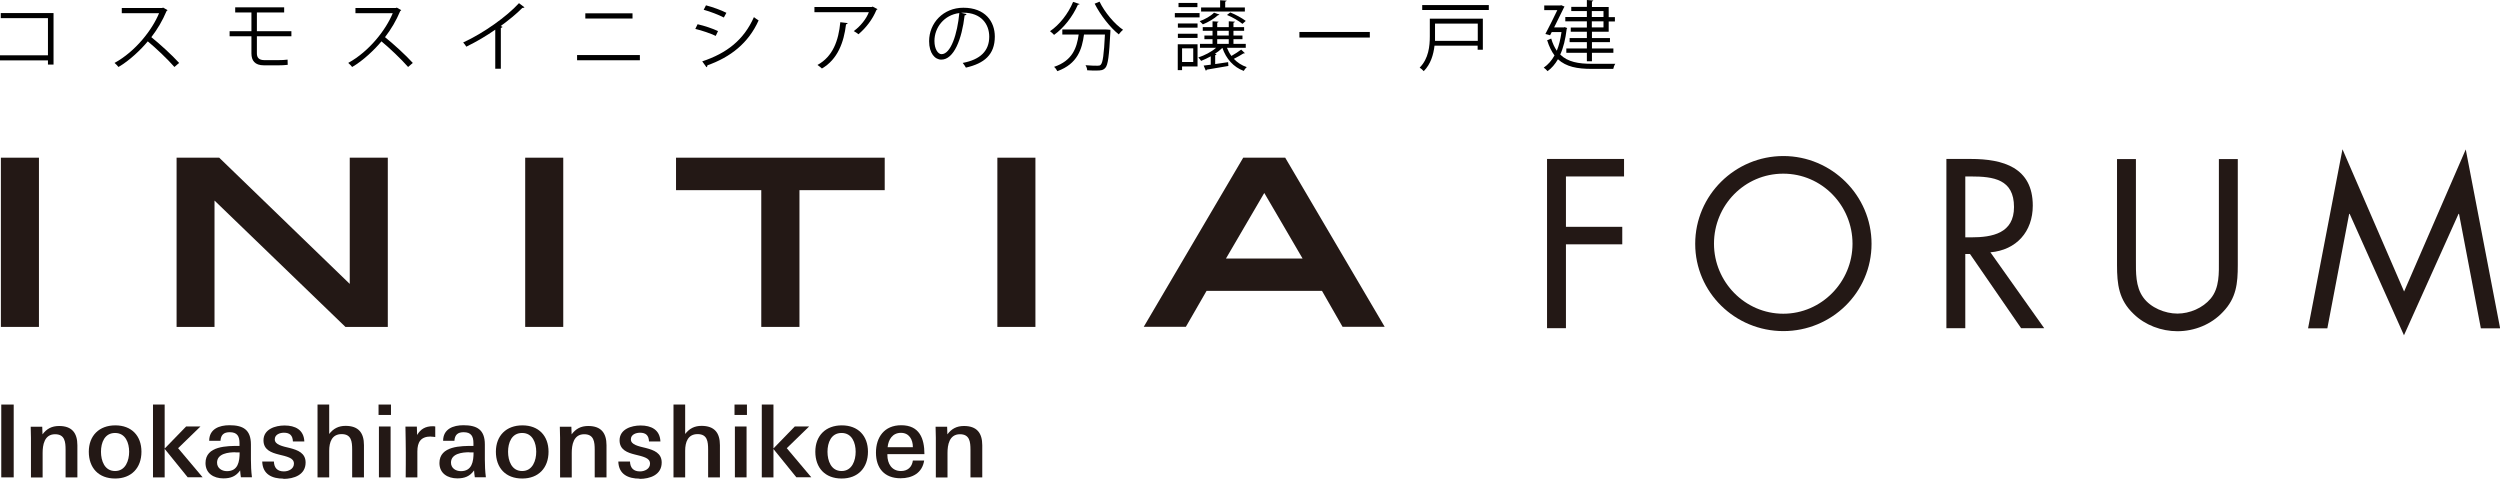 <?xml version="1.0" encoding="UTF-8"?>
<svg id="_レイヤー_2" data-name="レイヤー 2" xmlns="http://www.w3.org/2000/svg" viewBox="0 0 197.07 37.73">
  <defs>
    <style>
      .cls-1 {
        fill: #231815;
      }
    </style>
  </defs>
  <g id="_編集モード" data-name="編集モード">
    <g>
      <g>
        <g>
          <path class="cls-1" d="M123.44,13.92v3.96h4.44v1.38h-4.44v6.61h-1.49v-13.34h6.07v1.38h-4.58Z"/>
          <path class="cls-1" d="M147.53,19.22c0,3.84-3.15,6.88-6.95,6.88s-6.95-3.04-6.95-6.88,3.15-6.92,6.95-6.92,6.95,3.1,6.95,6.92ZM135.11,19.21c0,3.01,2.44,5.52,5.46,5.52s5.46-2.51,5.46-5.52-2.41-5.52-5.46-5.52-5.46,2.49-5.46,5.52Z"/>
          <path class="cls-1" d="M154.92,25.87h-1.49v-13.34h1.93c2.53,0,4.88.67,4.88,3.68,0,2.05-1.29,3.5-3.34,3.68l4.24,5.98h-1.82l-4.03-5.85h-.37v5.85ZM154.92,18.71h.46c1.68,0,3.38-.32,3.38-2.39,0-2.19-1.61-2.41-3.4-2.41h-.44v4.79Z"/>
          <path class="cls-1" d="M168.37,20.48c0,.99-.04,2.12.58,2.97.58.81,1.72,1.27,2.69,1.27s2-.44,2.62-1.18c.71-.85.65-2.02.65-3.06v-7.94h1.49v8.35c0,1.45-.11,2.6-1.17,3.7-.92.99-2.25,1.52-3.59,1.52-1.26,0-2.55-.48-3.45-1.36-1.17-1.11-1.31-2.33-1.31-3.86v-8.35h1.49v7.94Z"/>
          <path class="cls-1" d="M184.66,11.78l4.85,11.2,4.86-11.2,2.71,14.1h-1.52l-1.72-9.02h-.04l-4.3,9.57-4.28-9.57h-.04l-1.72,9.02h-1.52l2.71-14.1Z"/>
        </g>
        <g>
          <rect class="cls-1" x=".07" y="12.43" width="3" height="13.34"/>
          <path class="cls-1" d="M27.57,22.38c-1.01-.97-10.29-9.95-10.29-9.95h-3.36v13.34h2.99v-9.96c1.01.97,10.32,9.96,10.32,9.96h3.34v-13.34h-3v9.95Z"/>
          <rect class="cls-1" x="41.4" y="12.43" width="3" height="13.34"/>
          <polygon class="cls-1" points="53.29 14.99 60.01 14.99 60.01 25.77 63.02 25.77 63.02 14.99 69.74 14.99 69.74 12.43 53.29 12.43 53.29 14.99"/>
          <rect class="cls-1" x="78.62" y="12.43" width="3" height="13.34"/>
          <path class="cls-1" d="M101.31,12.43h-3.31l-7.84,13.33h3.32s1.46-2.54,1.63-2.83h9.1c.17.29,1.62,2.83,1.62,2.83h3.32l-7.84-13.33ZM96.64,20.38c.45-.77,2.58-4.41,3.02-5.17.44.76,2.58,4.4,3.02,5.17h-6.04Z"/>
        </g>
      </g>
      <g>
        <path class="cls-1" d="M.1,37.63v-5.74h.98v5.74H.1Z"/>
        <path class="cls-1" d="M5.17,37.63v-2.17c0-.63-.06-1.23-.83-1.23-.85,0-.98.86-.98,1.47v1.94h-.92v-3.12c0-.29-.02-.59-.02-.88h.91l.02.6c.33-.44.73-.66,1.31-.66,1.02,0,1.44.56,1.44,1.52v2.53h-.92Z"/>
        <path class="cls-1" d="M9.07,37.72c-1.3,0-2.07-.84-2.07-2.11s.82-2.08,2.09-2.08,2.06.81,2.06,2.08-.79,2.11-2.07,2.11ZM9.07,34.13c-.83,0-1.11.77-1.11,1.48s.28,1.52,1.11,1.52,1.11-.83,1.11-1.52-.28-1.48-1.11-1.48Z"/>
        <path class="cls-1" d="M12.06,37.63v-5.74h.92v5.74h-.92ZM14.8,37.63l-1.83-2.26,1.7-1.75h1.13l-1.76,1.71,1.93,2.29h-1.17Z"/>
        <path class="cls-1" d="M18.99,37.63c-.03-.19-.05-.37-.06-.55-.33.47-.75.63-1.32.63-.76,0-1.41-.39-1.41-1.21,0-1.36,1.71-1.35,2.68-1.35v-.21c0-.55-.18-.87-.77-.87-.47,0-.7.21-.73.68h-.89c0-.94.8-1.23,1.6-1.23,1.06,0,1.69.34,1.69,1.52v1.18c0,.46.02.92.08,1.4h-.87ZM18.56,35.65c-.56,0-1.45.1-1.45.82,0,.43.37.67.78.67.88,0,1-.76,1-1.48-.12,0-.22,0-.33,0Z"/>
        <path class="cls-1" d="M22.34,37.73c-.88,0-1.64-.33-1.67-1.35h.92c.02.52.29.78.79.78.37,0,.79-.2.79-.61,0-.24-.14-.38-.37-.48-.11-.05-.24-.09-.38-.13-.14-.04-.29-.07-.44-.11-.6-.15-1.21-.37-1.21-1.12,0-.88.93-1.17,1.66-1.17.83,0,1.52.33,1.56,1.26h-.9c-.02-.48-.25-.69-.71-.69-.33,0-.72.15-.72.52,0,.22.15.35.37.45.11.05.24.09.38.13.14.04.3.07.45.11.61.16,1.23.39,1.23,1.14,0,.98-.93,1.29-1.75,1.29Z"/>
        <path class="cls-1" d="M27.76,37.63v-2.19c0-.63-.06-1.22-.83-1.22s-.98.64-.98,1.31v2.1h-.92v-5.74h.92v2.32c.33-.43.74-.64,1.29-.64,1.02,0,1.45.55,1.45,1.52v2.54h-.92Z"/>
        <path class="cls-1" d="M29.84,32.71v-.82h.98v.82h-.98ZM29.87,37.63v-4.01h.92v4.01h-.92Z"/>
        <path class="cls-1" d="M33.96,34.41c-.79,0-1.06.44-1.06,1.18v2.04h-.92s.02-1.88,0-2.82c0,0-.02-.78-.02-1.18h.9l.02.66c.27-.47.67-.69,1.22-.69.06,0,.14,0,.21.02v.83c-.13-.02-.24-.03-.35-.03Z"/>
        <path class="cls-1" d="M37.43,37.63c-.03-.19-.05-.37-.06-.55-.33.47-.75.63-1.32.63-.76,0-1.41-.39-1.41-1.21,0-1.36,1.71-1.35,2.68-1.35v-.21c0-.55-.18-.87-.77-.87-.47,0-.7.21-.73.68h-.89c0-.94.8-1.23,1.6-1.23,1.06,0,1.69.34,1.69,1.52v1.18c0,.46.02.92.08,1.4h-.87ZM37,35.65c-.56,0-1.45.1-1.45.82,0,.43.37.67.78.67.88,0,1-.76,1-1.48-.12,0-.22,0-.33,0Z"/>
        <path class="cls-1" d="M41.16,37.72c-1.3,0-2.07-.84-2.07-2.11s.82-2.08,2.09-2.08,2.06.81,2.06,2.08-.79,2.11-2.07,2.11ZM41.16,34.13c-.83,0-1.11.77-1.11,1.48s.28,1.52,1.11,1.52,1.11-.83,1.11-1.52-.28-1.48-1.11-1.48Z"/>
        <path class="cls-1" d="M46.88,37.63v-2.17c0-.63-.06-1.23-.83-1.23-.85,0-.98.86-.98,1.47v1.94h-.92v-3.12c0-.29-.02-.59-.02-.88h.91l.02.6c.33-.44.73-.66,1.31-.66,1.02,0,1.44.56,1.44,1.52v2.53h-.92Z"/>
        <path class="cls-1" d="M50.41,37.73c-.88,0-1.64-.33-1.67-1.35h.92c.02.52.29.78.79.78.37,0,.79-.2.79-.61,0-.24-.14-.38-.37-.48-.11-.05-.24-.09-.38-.13-.14-.04-.29-.07-.44-.11-.6-.15-1.21-.37-1.21-1.12,0-.88.93-1.17,1.66-1.17.83,0,1.52.33,1.56,1.26h-.9c-.02-.48-.25-.69-.71-.69-.33,0-.72.15-.72.52,0,.22.15.35.37.45.11.05.24.09.38.13.14.04.3.07.45.11.61.16,1.23.39,1.23,1.14,0,.98-.93,1.29-1.75,1.29Z"/>
        <path class="cls-1" d="M55.82,37.63v-2.19c0-.63-.06-1.22-.83-1.22s-.98.64-.98,1.31v2.1h-.92v-5.74h.92v2.32c.33-.43.74-.64,1.29-.64,1.02,0,1.45.55,1.45,1.52v2.54h-.92Z"/>
        <path class="cls-1" d="M57.9,32.71v-.82h.98v.82h-.98ZM57.93,37.63v-4.01h.92v4.01h-.92Z"/>
        <path class="cls-1" d="M60.05,37.63v-5.74h.92v5.74h-.92ZM62.78,37.63l-1.83-2.26,1.7-1.75h1.13l-1.76,1.71,1.93,2.29h-1.17Z"/>
        <path class="cls-1" d="M66.34,37.72c-1.3,0-2.07-.84-2.07-2.11s.82-2.08,2.09-2.08,2.06.81,2.06,2.08-.79,2.11-2.07,2.11ZM66.34,34.13c-.83,0-1.11.77-1.11,1.48s.28,1.52,1.11,1.52,1.11-.83,1.11-1.52-.28-1.48-1.11-1.48Z"/>
        <path class="cls-1" d="M69.95,35.81v.06c0,.67.34,1.26,1.07,1.26.52,0,.87-.3.94-.83h.89c-.15.99-.94,1.4-1.86,1.4-1.28,0-1.94-.8-1.94-2.02s.66-2.16,1.99-2.16c1.43,0,1.83,1.03,1.83,2.28h-2.91ZM71.02,34.12c-.66,0-.99.52-1.05,1.13h1.99c0-.6-.29-1.13-.94-1.13Z"/>
        <path class="cls-1" d="M76.5,37.63v-2.17c0-.63-.06-1.23-.83-1.23-.85,0-.98.86-.98,1.47v1.94h-.92v-3.12c0-.29-.02-.59-.02-.88h.91l.02.6c.33-.44.73-.66,1.31-.66,1.02,0,1.44.56,1.44,1.52v2.53h-.92Z"/>
      </g>
    </g>
    <g>
      <path d="M4.22,1.03v4.06h-.44v-.33H0v-.4h3.78V1.43H.06v-.4h4.16Z"/>
      <path d="M13.21.8s-.04.05-.08.07c-.32.76-.71,1.42-1.2,2.06.65.52,1.64,1.42,2.19,2.03l-.37.32c-.53-.61-1.49-1.52-2.1-2.02-.53.64-1.44,1.52-2.31,2.02-.07-.09-.21-.24-.31-.32,1.66-.91,2.97-2.61,3.51-3.92h-2.94v-.41h3.18l.08-.03.35.2Z"/>
      <path d="M20.25,2.86v1.35c0,.32.15.53.59.53h1.1c.21,0,.53-.01.73-.04,0,.11.01.32.01.41-.19.03-.53.04-.74.04h-1.13c-.73,0-.99-.38-.99-.94v-1.35h-1.72v-.4h1.72V.98h-1.28v-.4h3.86v.4h-2.15v1.48h2.72v.4h-2.72Z"/>
      <path d="M31.63.8s-.04.05-.08.07c-.32.76-.71,1.42-1.2,2.06.65.52,1.64,1.42,2.19,2.03l-.37.32c-.53-.61-1.49-1.52-2.1-2.02-.53.64-1.44,1.52-2.31,2.02-.07-.09-.21-.24-.31-.32,1.66-.91,2.97-2.61,3.51-3.92h-2.94v-.41h3.18l.08-.03.35.2Z"/>
      <path d="M41.35.57s-.06.05-.11.05c-.02,0-.04,0-.06,0-.46.47-1.13,1.01-1.71,1.43.05.02.12.05.14.07-.01.04-.07.07-.13.08v3.22h-.44v-3.08c-.64.45-1.46.94-2.28,1.34-.06-.1-.17-.25-.25-.33,1.64-.76,3.43-2.04,4.4-3.1l.45.34Z"/>
      <path d="M50.44,4.34v.41h-4.95v-.41h4.95ZM49.86,1.05v.41h-3.72v-.41h3.72Z"/>
      <path d="M54.99,1.91c.54.12,1.21.35,1.61.54l-.18.38c-.4-.19-1.09-.43-1.61-.55l.18-.37ZM55.35,4.84c1.95-.65,3.28-1.69,4.08-3.49.09.08.28.2.37.26-.8,1.78-2.2,2.89-4.04,3.54.01.05-.02.13-.07.15l-.34-.47ZM55.65.42c.54.14,1.2.38,1.61.59l-.2.37c-.43-.22-1.05-.46-1.59-.61l.18-.35Z"/>
      <path d="M69.17.73s-.05.04-.08.05c-.32.77-.84,1.43-1.42,1.92-.09-.08-.26-.19-.37-.25.55-.4,1-.98,1.19-1.49h-4.29v-.41h4.52l.07-.03.38.2ZM66.83,1.82s-.06.09-.14.1c-.17,1.42-.66,2.76-1.9,3.48-.08-.07-.24-.21-.35-.28,1.22-.67,1.66-1.92,1.8-3.37l.58.07Z"/>
      <path d="M76.19,1.11c-.02.05-.07.1-.15.1-.22,1.87-.84,3.49-1.84,3.49-.5,0-.96-.5-.96-1.45,0-1.44,1.12-2.64,2.7-2.64,1.73,0,2.48,1.1,2.48,2.27,0,1.43-.83,2.12-2.28,2.45-.05-.1-.16-.26-.25-.37,1.38-.26,2.09-.94,2.09-2.07,0-.99-.64-1.89-2.04-1.89-.06,0-.13,0-.18.01l.43.1ZM75.62,1.03c-1.21.15-1.96,1.15-1.96,2.2,0,.64.28,1.04.56,1.04.73,0,1.25-1.6,1.4-3.24Z"/>
      <path d="M85.11.32s-.07.06-.14.05c-.42.95-1.12,1.84-1.88,2.38-.07-.08-.22-.22-.32-.29.74-.5,1.43-1.37,1.82-2.31l.52.17ZM87.2,2.33h.1s.23.02.23.02c0,.04,0,.1,0,.14-.1,1.94-.19,2.63-.4,2.86-.17.19-.35.21-.71.21-.2,0-.46,0-.72-.02,0-.12-.06-.29-.13-.4.41.04.8.04.94.04.13,0,.2-.01.26-.08.16-.16.25-.78.33-2.38h-1.65c-.16,1.15-.5,2.31-2.1,2.89-.05-.1-.16-.26-.26-.34,1.45-.49,1.79-1.49,1.94-2.55h-1.29v-.4h3.48ZM86.68.14c.4.83,1.18,1.76,1.85,2.21-.11.08-.26.25-.34.36-.67-.53-1.45-1.52-1.9-2.42l.38-.16Z"/>
      <path d="M94.56,1.03v.34h-1.95v-.34h1.95ZM94.4,3.48v1.76h-1.22v.29h-.34v-2.04h1.55ZM92.85,2.18v-.33h1.55v.33h-1.55ZM92.85,2.99v-.33h1.55v.33h-1.55ZM94.39.23v.33h-1.49V.23h1.49ZM94.06,3.81h-.88v1.08h.88v-1.08ZM96.72,3.77c.09.23.2.44.35.64.26-.15.58-.35.77-.5l.29.28s-.07.04-.11.02c-.19.13-.49.29-.76.43.28.29.62.52,1.02.65-.08.07-.19.2-.24.3-.81-.3-1.39-.96-1.68-1.81h-.01c-.16.16-.36.32-.58.46l.13.04s-.05.06-.11.07v.7c.32-.05.67-.1,1.02-.15l.02.3c-.64.11-1.29.22-1.7.29-.01.05-.04.07-.08.08l-.17-.4c.16-.02.35-.05.56-.07v-.66c-.25.14-.51.26-.76.36-.05-.07-.14-.2-.22-.27.48-.16,1.02-.43,1.4-.76h-1.27v-.31h.99v-.37h-.64v-.29h.64v-.37h-.77v-.29h.77v-.46l.48.03s-.04.07-.11.08v.35h.91v-.46l.49.03s-.04.07-.12.08v.35h.84v.29h-.84v.37h.71v.29h-.71v.37h.97v.31h-1.47ZM96.13,1.15s-.06.06-.12.05c-.29.27-.77.55-1.19.72-.06-.07-.18-.19-.25-.25.4-.14.87-.4,1.13-.67l.43.15ZM98.13.59v.32h-3.45v-.32h1.5V.02l.52.03s-.04.07-.12.08v.46h1.55ZM95.95,2.43v.37h.91v-.37h-.91ZM95.95,3.09v.37h.91v-.37h-.91ZM97.94,1.88c-.27-.22-.79-.53-1.22-.7l.26-.2c.43.17.95.46,1.22.67l-.26.23Z"/>
      <path d="M102.43,2.52h5.55v.44h-5.55v-.44Z"/>
      <path d="M116.89,1.48v2.44h-.41v-.32h-3.4c-.08.7-.3,1.46-.85,2.01-.07-.08-.23-.23-.32-.28.71-.71.8-1.71.8-2.47v-1.39h4.18ZM112.11.4h5.25v.39h-5.25v-.39ZM116.48,1.86h-3.36v1.01c0,.11,0,.23,0,.35h3.37v-1.36Z"/>
      <path d="M123.31,2.13l.23.08s-.02.05-.04.07c-.1.81-.26,1.48-.51,2.02.6.59,1.45.73,2.49.73.23,0,1.56,0,1.85,0-.07.1-.14.28-.16.4h-1.7c-1.13,0-2.01-.16-2.66-.76-.23.4-.5.71-.82.94-.06-.08-.22-.23-.3-.28.34-.23.62-.55.85-.96-.23-.31-.43-.7-.58-1.2l.32-.13c.11.38.26.7.44.96.17-.41.29-.9.37-1.47h-.77l-.13.25-.37-.1c.31-.58.68-1.34.94-1.88h-1.03v-.37h1.26l.08-.02.26.11s-.03.05-.05.08c-.19.38-.48.99-.77,1.56h.8ZM125.09,2.16v-.48h-1.7v-.34h1.7v-.47h-1.23v-.33h1.23v-.54l.51.04s-.04.07-.11.08v.43h1.32v.8h.49v.34h-.49v.81h-1.32v.5h1.42v.32h-1.42v.5h1.69v.34h-1.69v.67h-.4v-.67h-1.62v-.34h1.62v-.5h-1.36v-.32h1.36v-.5h-1.27v-.33h1.27ZM125.48.87v.47h.92v-.47h-.92ZM126.4,2.16v-.48h-.92v.48h.92Z"/>
    </g>
  </g>
</svg>